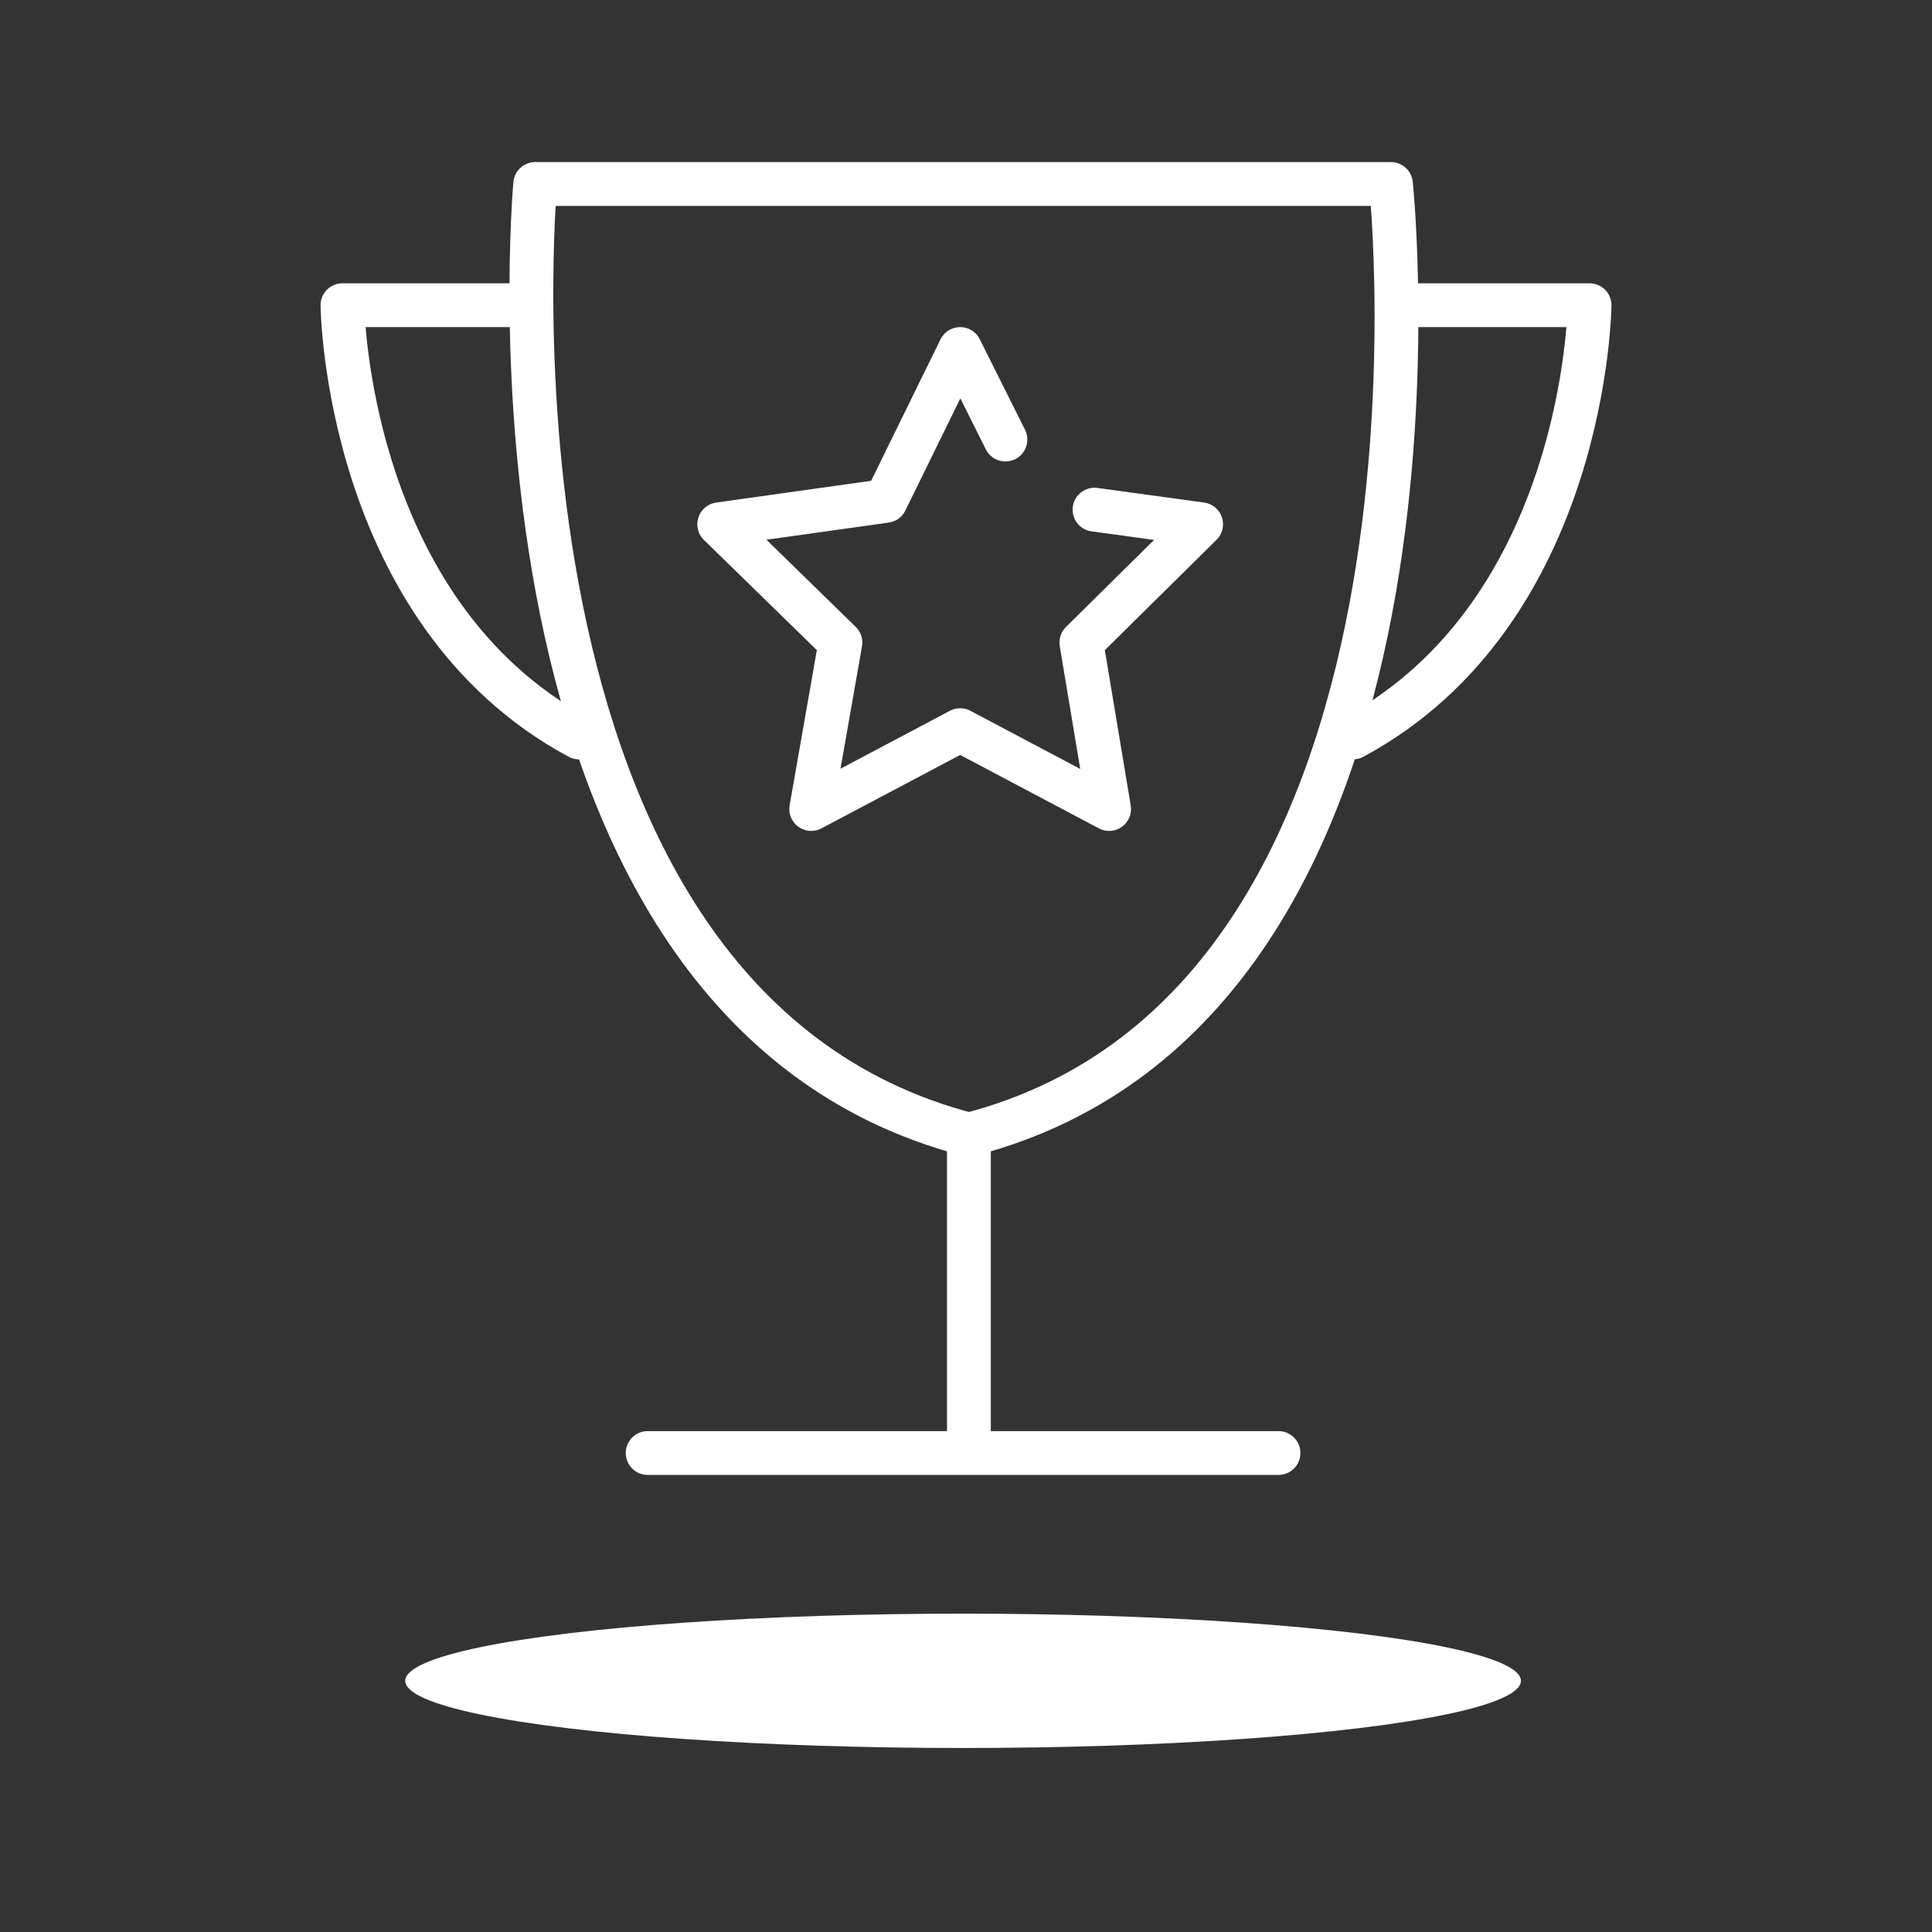 <svg xmlns="http://www.w3.org/2000/svg" width="132.3" height="132.3" viewBox="0 0 132.3 132.3">
  <rect x="0" y="0" width="132.3" height="132.3" fill="#333333" stroke="none"/>
  <g id="Icons_aufsteigen" transform="translate(-34.55 -46.7)">
    <ellipse id="Ellipse_35" data-name="Ellipse 35" cx="38.2" cy="4.6" rx="38.2" ry="4.6" transform="translate(62.3 157.2)" fill="#ffffff"/>
    <g id="Gruppe_163" data-name="Gruppe 163">
      <path id="Pfad_216" data-name="Pfad 216" d="M109.5,81.6l7.3,1-8.2,8.1,1.9,11.4-10.2-5.4-10.2,5.4,2-11.4-8.3-8.1L95.2,81l5.1-10.4,3.1,6.2" fill="none" stroke="#ffffff" stroke-linecap="round" stroke-linejoin="round" stroke-miterlimit="10" stroke-width="3"/>
      <path id="Pfad_217" data-name="Pfad 217" d="M71.3,59.3h58.5s5.9,56.1-28.9,65.1" fill="none" stroke="#ffffff" stroke-linecap="round" stroke-linejoin="round" stroke-miterlimit="10" stroke-width="3"/>
      <path id="Pfad_218" data-name="Pfad 218" d="M71.2,59.3s-5.1,56.1,29.7,65.1v21.1" fill="none" stroke="#ffffff" stroke-linecap="round" stroke-linejoin="round" stroke-miterlimit="10" stroke-width="3"/>
      <line id="Linie_34" data-name="Linie 34" x2="43.2" transform="translate(78.9 146.2)" fill="none" stroke="#ffffff" stroke-linecap="round" stroke-linejoin="round" stroke-miterlimit="10" stroke-width="3"/>
      <path id="Pfad_219" data-name="Pfad 219" d="M70.7,67.6H58s.2,21,16.2,29.6" fill="none" stroke="#ffffff" stroke-linecap="round" stroke-linejoin="round" stroke-miterlimit="10" stroke-width="3"/>
      <path id="Pfad_220" data-name="Pfad 220" d="M130.7,67.6h12.7s-.2,21-16.2,29.6" fill="none" stroke="#ffffff" stroke-linecap="round" stroke-linejoin="round" stroke-miterlimit="10" stroke-width="3"/>
    </g>
    <rect id="Rechteck_21" data-name="Rechteck 21" width="132.3" height="132.3" transform="translate(34.55 46.7)" fill="none"/>
  </g>
</svg>